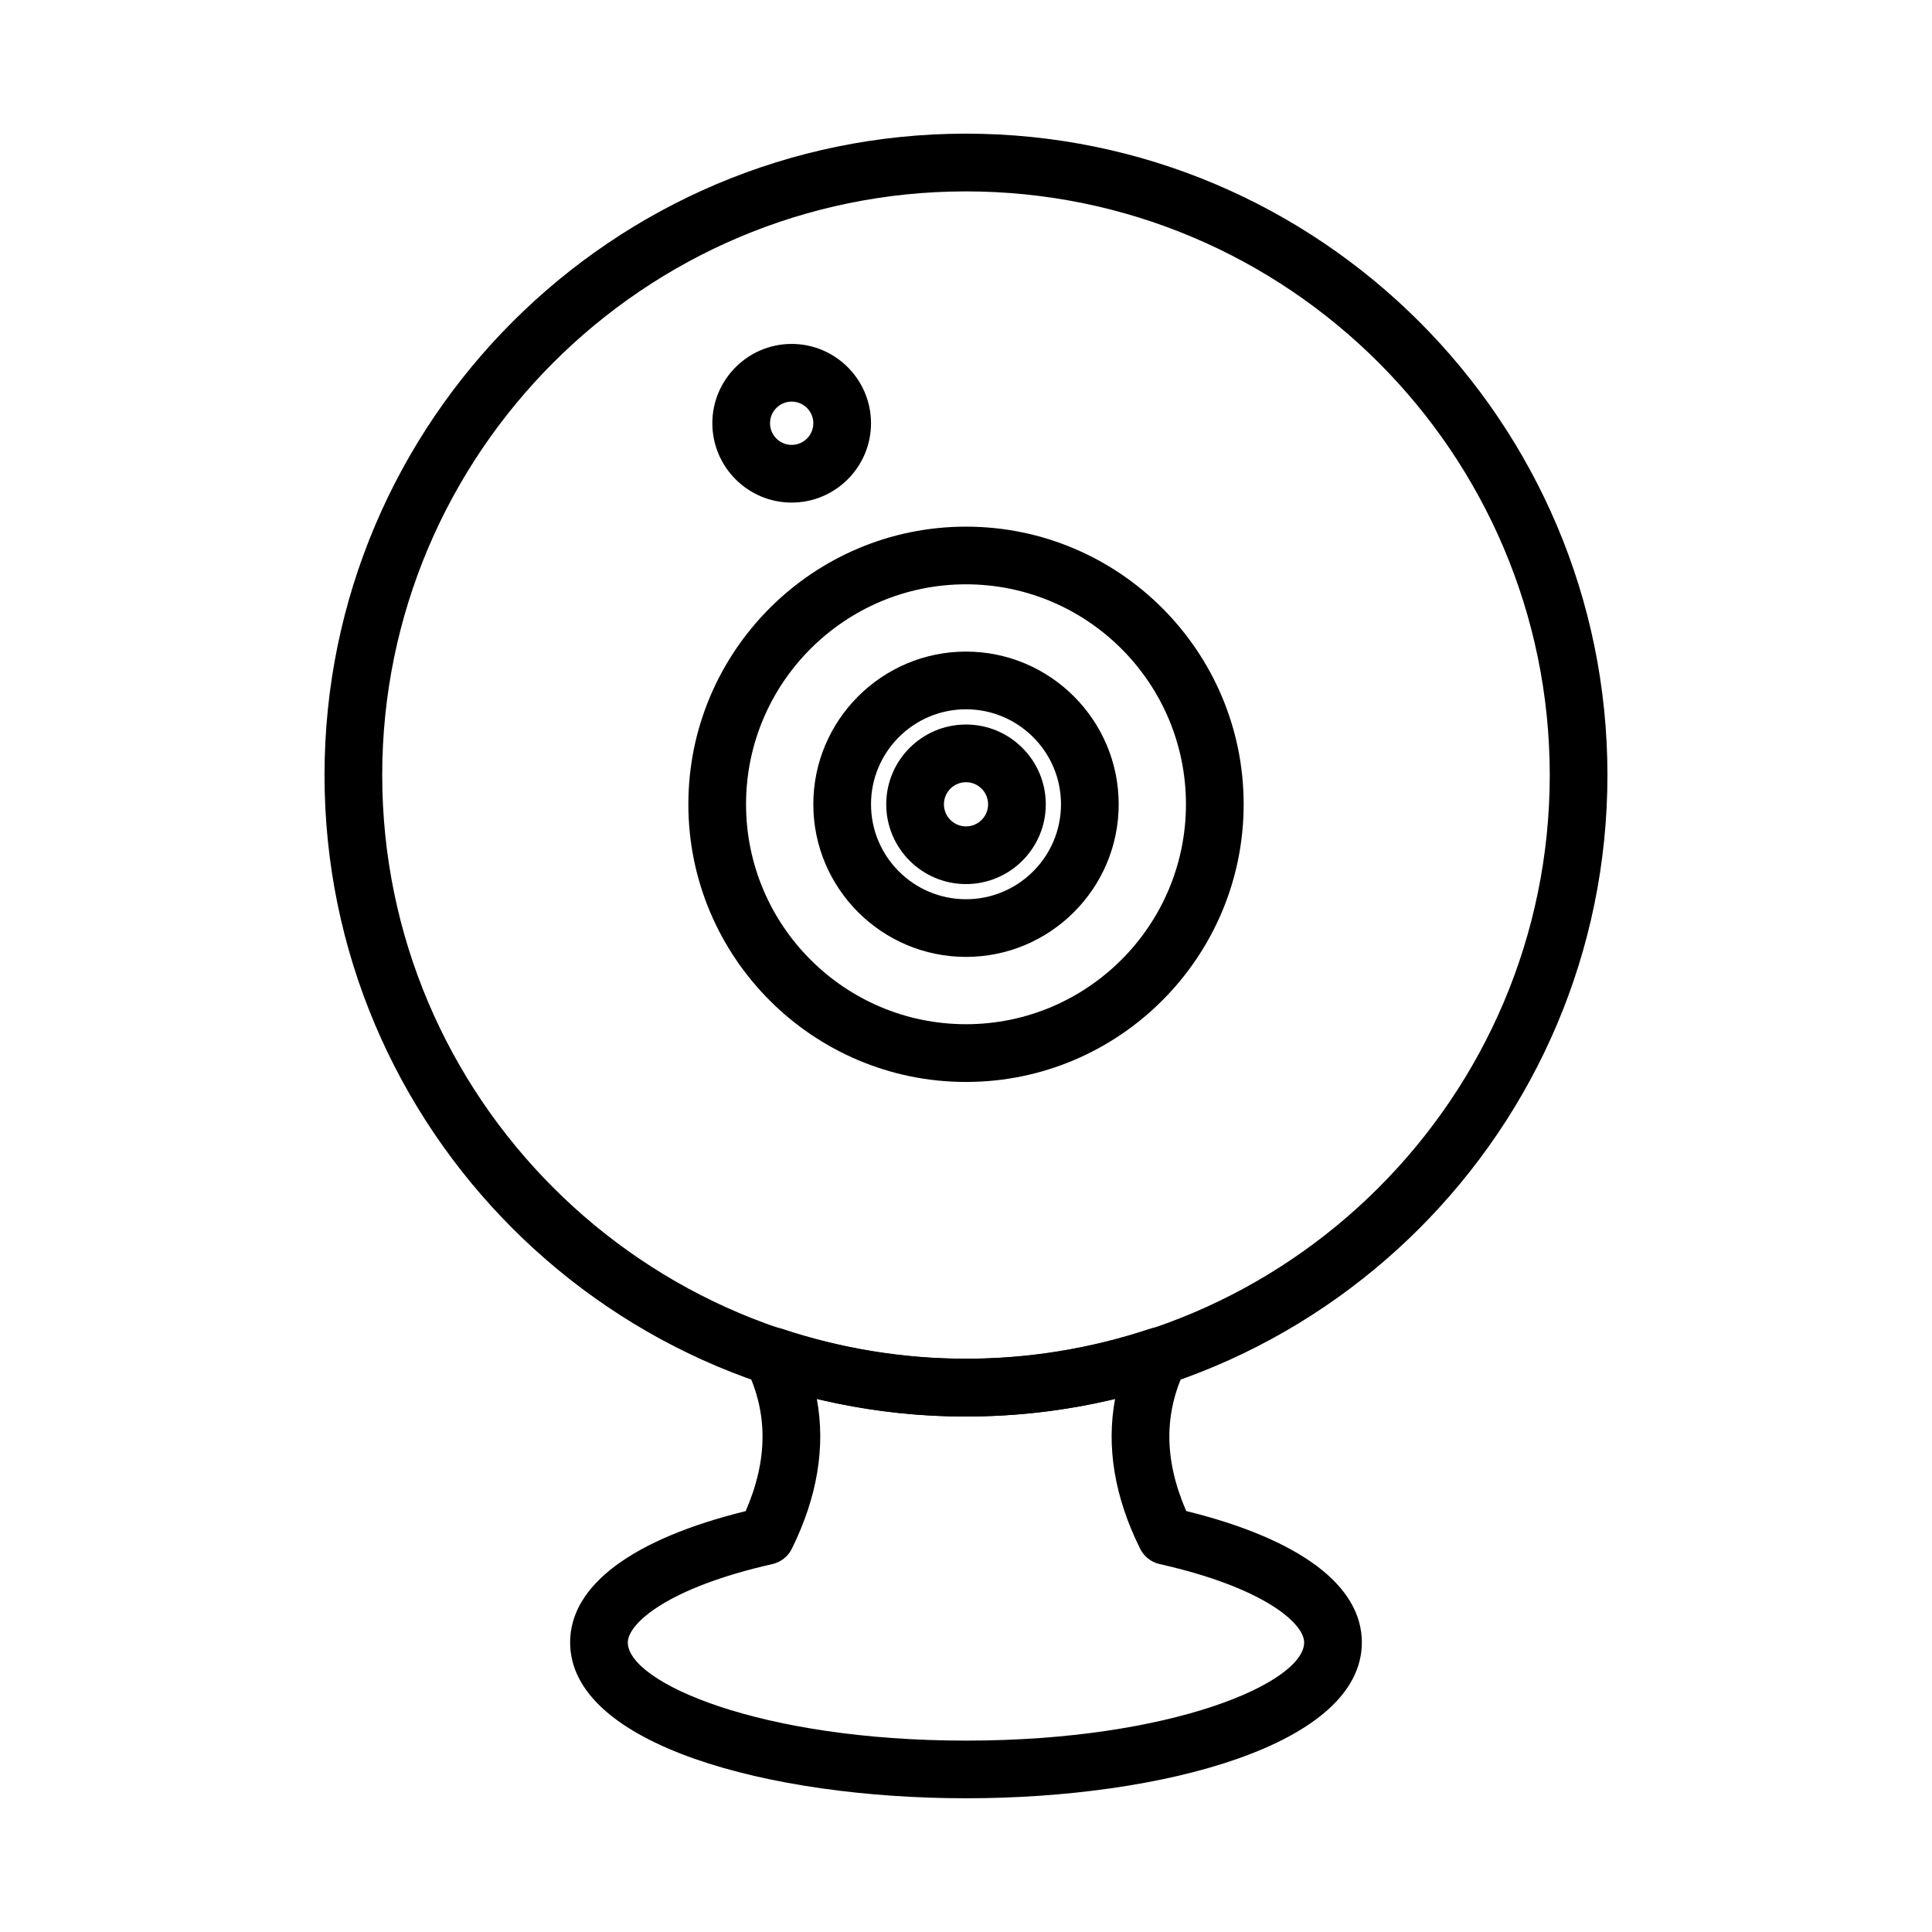 <?xml version="1.0" encoding="UTF-8"?>
<!-- Uploaded to: ICON Repo, www.iconrepo.com, Generator: ICON Repo Mixer Tools -->
<svg fill="#000000" width="800px" height="800px" version="1.1" viewBox="144 144 512 512" xmlns="http://www.w3.org/2000/svg">
 <g>
  <path d="m399.98 519.4c-93.723 0-169.98-76.258-169.98-169.98 0-93.738 76.258-170 169.98-170 93.738 0 170.01 76.258 170.01 170-0.004 93.719-76.27 169.98-170.01 169.98zm0-324.68c-85.305 0-154.69 69.398-154.69 154.7 0 85.305 69.383 154.69 154.69 154.69 85.32 0 154.72-69.383 154.72-154.69 0-85.305-69.398-154.7-154.72-154.7z"/>
  <path d="m400.01 620.56c-52.141 0-104.92-14.184-104.92-41.312 0-15.098 16.48-27.387 46.523-34.789 5.898-13.586 5.945-25.965 0.195-37.746-1.367-2.781-0.918-6.082 1.117-8.395 2.016-2.312 5.238-3.168 8.168-2.223 31.941 10.625 65.879 10.625 97.785 0 2.898-0.945 6.141-0.09 8.168 2.223 2.031 2.312 2.481 5.613 1.125 8.395-5.769 11.793-5.703 24.172 0.191 37.727 30.059 7.41 46.543 19.711 46.543 34.809-0.004 27.129-52.766 41.312-104.9 41.312zm-39.551-105.89c2.363 12.723 0.16 26.027-6.613 39.766-1.02 2.062-2.926 3.551-5.164 4.062-28.102 6.348-38.305 15.891-38.305 20.758 0 10.609 34.93 26.023 89.633 26.023 54.695 0 89.602-15.41 89.602-26.023 0-4.887-10.195-14.426-38.301-20.766-2.238-0.5-4.137-1.988-5.164-4.066-6.797-13.707-9.004-27.023-6.629-39.75-26.02 6.281-53.004 6.297-79.059-0.004z"/>
  <path d="m400 430.73c-40.566 0-73.578-33.016-73.578-73.582 0-40.57 33.016-73.582 73.578-73.582 40.57 0 73.582 33.008 73.582 73.582-0.004 40.562-33.012 73.582-73.582 73.582zm0-131.88c-32.148 0-58.289 26.145-58.289 58.289 0 32.148 26.145 58.289 58.289 58.289 32.148 0 58.289-26.145 58.289-58.289 0-32.148-26.141-58.289-58.289-58.289z"/>
  <path d="m400 397.59c-22.309 0-40.461-18.141-40.461-40.445 0-22.305 18.156-40.465 40.461-40.465s40.465 18.156 40.465 40.465c0 22.309-18.156 40.445-40.465 40.445zm0-65.621c-13.887 0-25.172 11.289-25.172 25.176 0 13.871 11.285 25.16 25.172 25.16 13.891 0 25.176-11.289 25.176-25.16 0-13.887-11.289-25.176-25.176-25.176z"/>
  <path d="m400 378.29c-11.656 0-21.141-9.48-21.141-21.141 0-11.664 9.48-21.145 21.141-21.145 11.656 0 21.145 9.48 21.145 21.145 0 11.664-9.488 21.141-21.145 21.141zm0-26.996c-3.223 0-5.848 2.629-5.848 5.856-0.004 3.223 2.621 5.856 5.848 5.856 3.231 0 5.856-2.625 5.856-5.856-0.004-3.231-2.629-5.856-5.856-5.856z"/>
  <path d="m353.8 277.19c-11.586 0-21.023-9.438-21.023-21.023 0-11.586 9.438-21.023 21.023-21.023 11.594 0 21.027 9.438 21.027 21.023 0 11.586-9.438 21.023-21.027 21.023zm0-26.758c-3.164 0-5.734 2.57-5.734 5.734 0 3.164 2.57 5.734 5.734 5.734 3.168 0 5.738-2.57 5.738-5.734 0-3.164-2.57-5.734-5.738-5.734z"/>
 </g>
</svg>